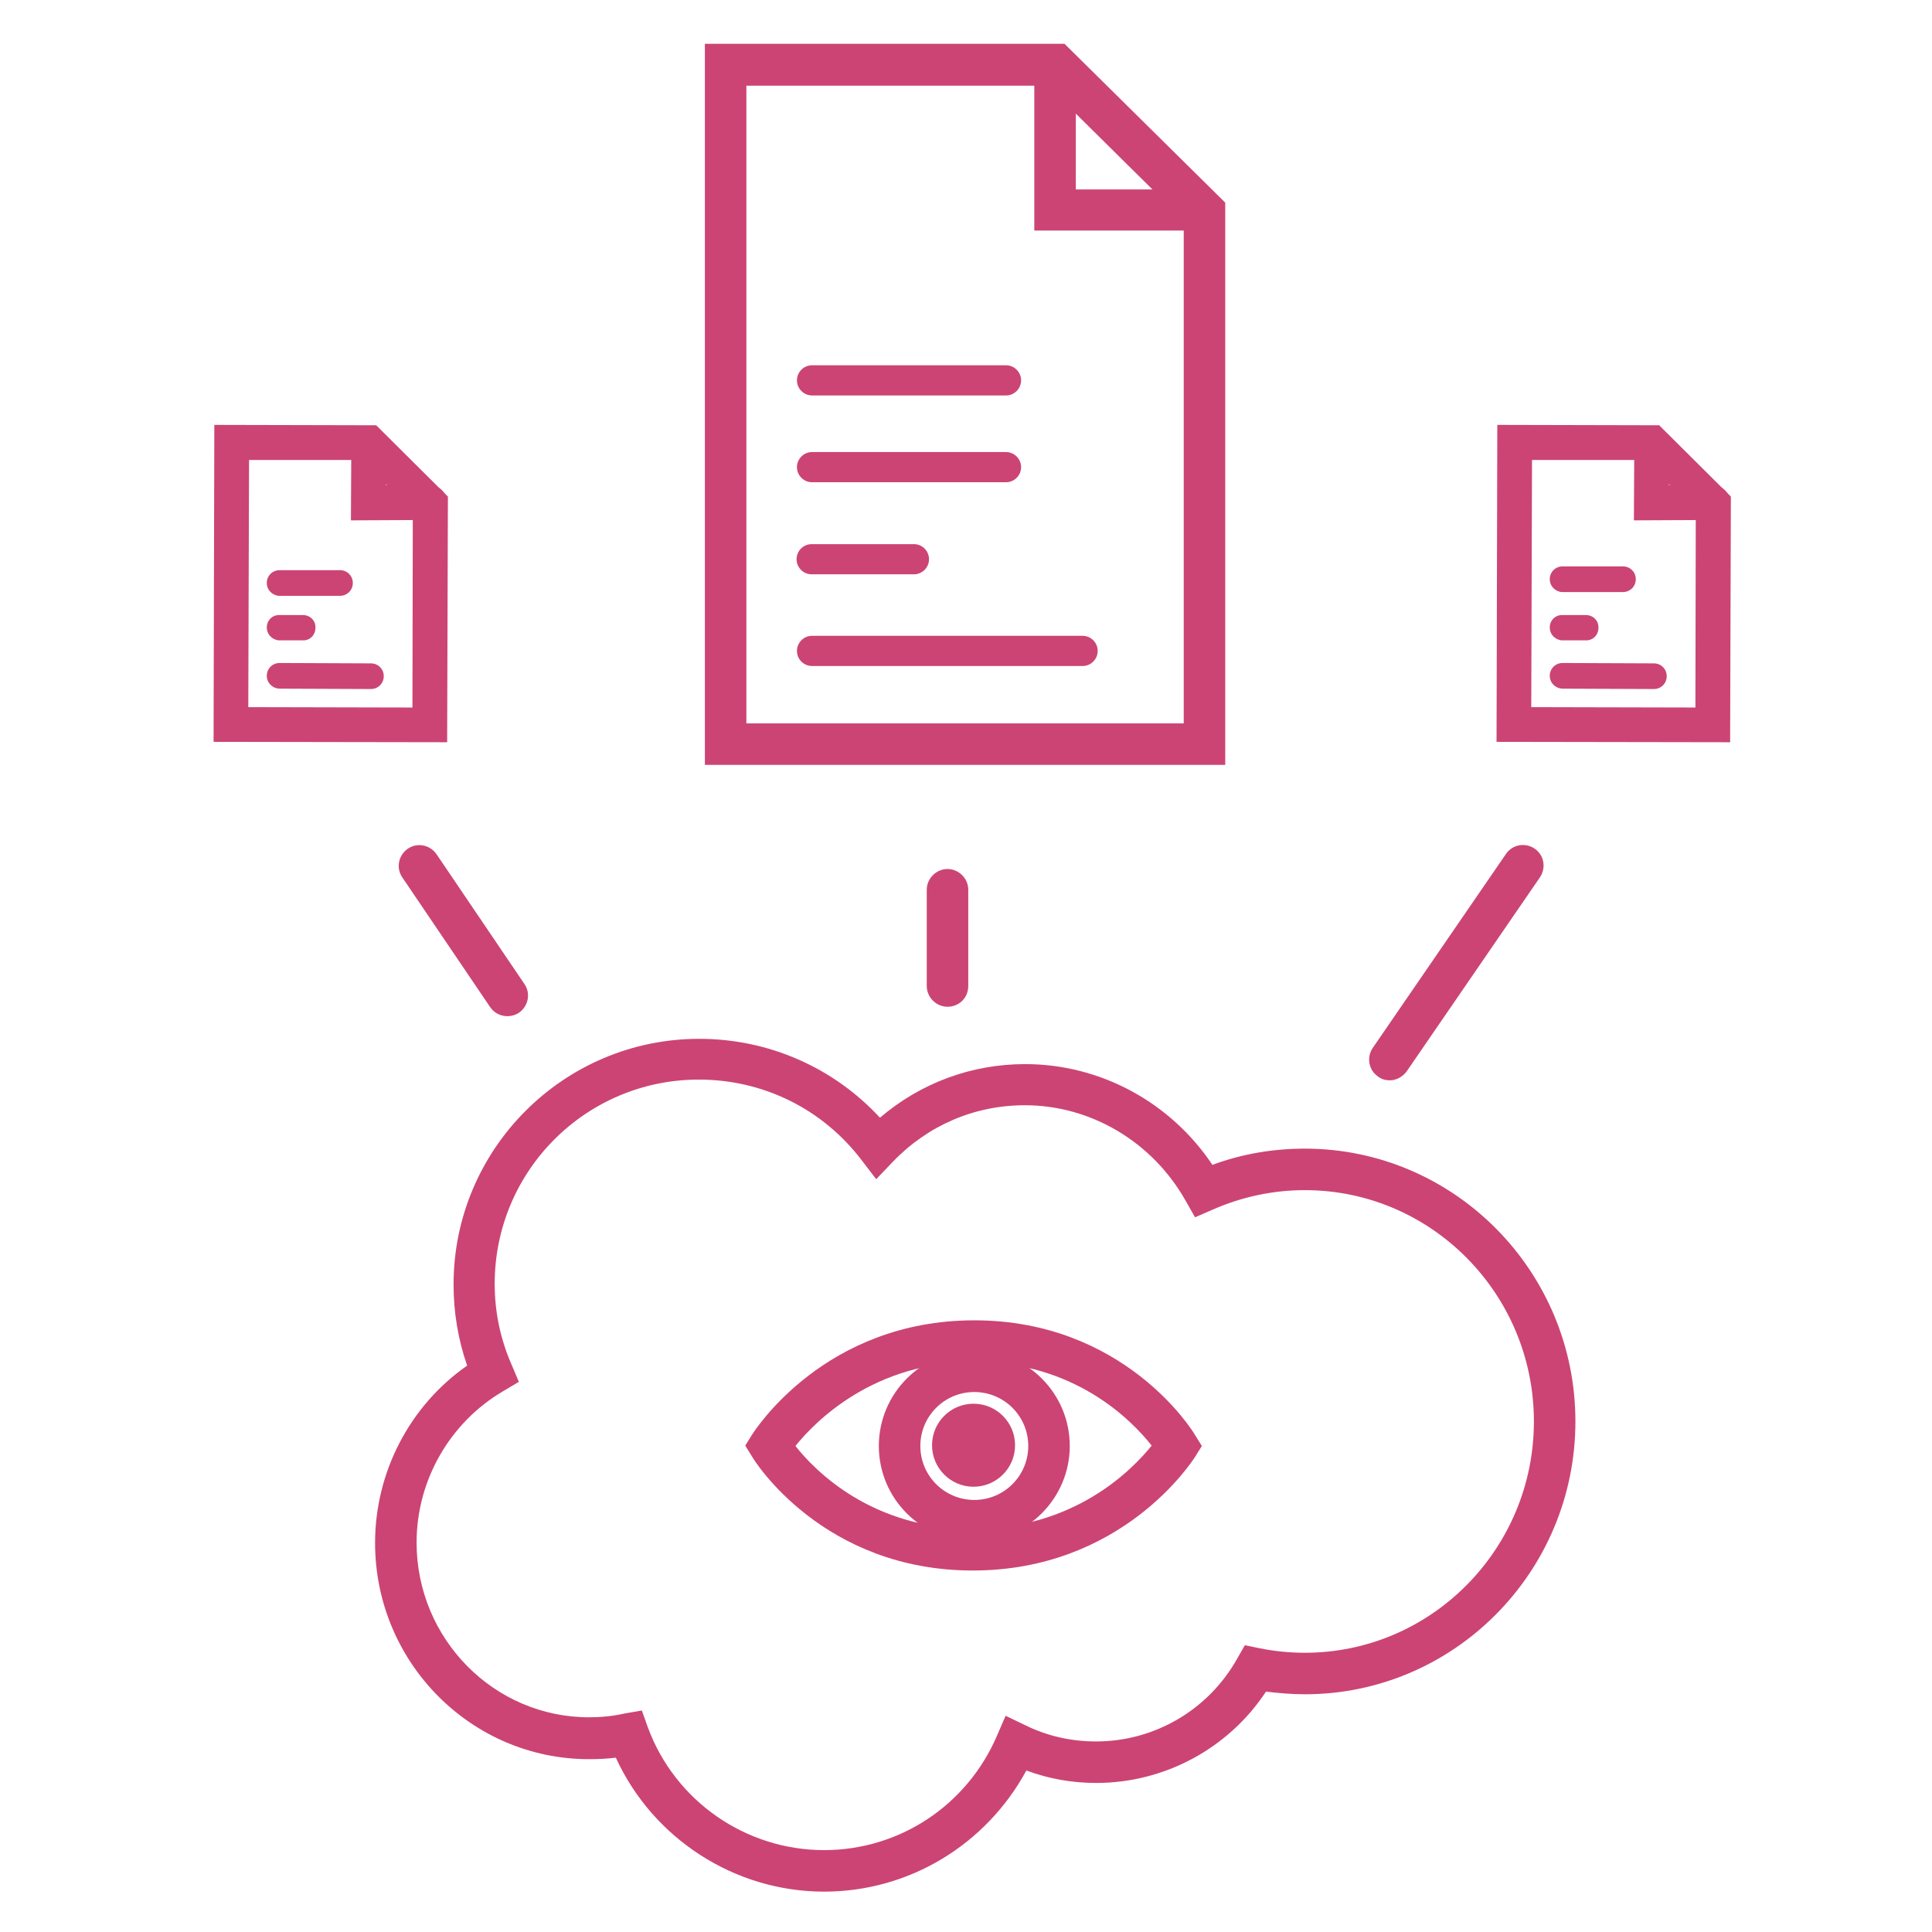 <?xml version="1.0" encoding="utf-8"?>
<!-- Generator: Adobe Illustrator 21.1.0, SVG Export Plug-In . SVG Version: 6.00 Build 0)  -->
<svg version="1.1" id="Layer_1" xmlns="http://www.w3.org/2000/svg" xmlns:xlink="http://www.w3.org/1999/xlink" x="0px" y="0px"
	 viewBox="0 0 512 512" style="enable-background:new 0 0 512 512;" xml:space="preserve">
<style type="text/css">
	.st0{fill:#2B9DC0;}
	.st1{fill:none;stroke:#2B9DC0;stroke-width:11;stroke-miterlimit:10;}
	.st2{fill:none;stroke:#2B9DC0;stroke-width:11;stroke-linecap:round;stroke-miterlimit:10;}
	.st3{fill:none;stroke:#CC4474;stroke-width:11;stroke-linecap:round;stroke-miterlimit:10;}
	.st4{fill:#CC4474;}
	.st5{stroke:#CC4474;stroke-width:11;stroke-linecap:round;stroke-miterlimit:10;}
	.st6{fill:none;stroke:#CC4474;stroke-width:11;stroke-miterlimit:10;}
	.st7{fill:none;stroke:#CC4474;stroke-width:23;stroke-miterlimit:10;}
	.st8{fill:none;stroke:#CC4474;stroke-width:11;stroke-linecap:round;stroke-linejoin:round;stroke-miterlimit:10;}
	.st9{fill:none;stroke:#CC4474;stroke-width:18;stroke-miterlimit:10;}
	.st10{fill:none;stroke:#CC4474;stroke-width:15;stroke-miterlimit:10;}
	.st11{fill:none;stroke:#CC4474;stroke-width:8;stroke-linecap:round;stroke-linejoin:round;stroke-miterlimit:10;}
	.st12{fill:none;stroke:#CC4474;stroke-width:6;stroke-linecap:round;stroke-miterlimit:10;}
	.st13{fill:none;stroke:#CC4474;stroke-width:4;stroke-linecap:round;stroke-miterlimit:10;}
	.st14{fill:none;stroke:#CC4474;stroke-width:22;stroke-miterlimit:10;}
	.st15{fill:#CC4474;stroke:#CC4474;stroke-width:11;stroke-linecap:round;stroke-miterlimit:10;}
</style>
<g>
	<circle class="st4" cx="258" cy="383" r="11"/>
</g>
<g>
	<g>
		<path class="st4" d="M257.8,416.2c-39.6,0-57.8-28.9-58.5-30.2l-1.8-2.9l1.8-2.9c0.8-1.2,19.3-30.3,58.9-30.3
			c39.6,0,57.8,29.1,58.5,30.4l1.8,2.9l-1.8,2.9C315.9,387.3,297.4,416.2,257.8,416.2z M210.8,383.2c5.2,6.6,20.3,22,47,22
			c26.8,0,42.1-15.5,47.4-22.1c-5.2-6.6-20.3-22.2-47-22.2C231.6,360.9,216.1,376.6,210.8,383.2z"/>
	</g>
	<g>
		<path class="st4" d="M258.2,408.5c-13.9,0-25.3-11.3-25.3-25.3c0-13.9,11.3-25.3,25.3-25.3c13.9,0,25.3,11.3,25.3,25.3
			C283.5,397.1,272.1,408.5,258.2,408.5z M258.2,368.9c-7.9,0-14.3,6.4-14.3,14.3c0,7.9,6.4,14.3,14.3,14.3
			c7.9,0,14.3-6.4,14.3-14.3C272.5,375.3,266.1,368.9,258.2,368.9z"/>
	</g>
</g>
<g>
	<path class="st4" d="M134.5,269.3c-1.8,0-3.5-0.8-4.6-2.4l-23.3-34.4c-1.7-2.5-1-5.9,1.5-7.6c2.5-1.7,5.9-1,7.6,1.5l23.3,34.4
		c1.7,2.5,1,5.9-1.5,7.6C136.6,269,135.5,269.3,134.5,269.3z"/>
</g>
<g>
	<path class="st4" d="M368.3,286.3c-1.1,0-2.2-0.3-3.1-1c-2.5-1.7-3.1-5.1-1.4-7.6l35.3-51.4c1.7-2.5,5.1-3.1,7.6-1.4
		c2.5,1.7,3.1,5.1,1.4,7.6l-35.3,51.4C371.7,285.4,370,286.3,368.3,286.3z"/>
</g>
<g>
	<g>
		<path class="st4" d="M324.8,202.7H186.8V11.6h95.3l42.6,42.1V202.7z M197.8,191.7h115.9V58.4l-36.1-35.7h-79.8V191.7z"/>
	</g>
	<g>
		<path class="st4" d="M318.7,61.1h-44.6V19.7c0-3,2.5-5.5,5.5-5.5s5.5,2.5,5.5,5.5v30.5h33.6c3,0,5.5,2.5,5.5,5.5
			S321.7,61.1,318.7,61.1z"/>
	</g>
	<g>
		<path class="st4" d="M286.9,176.5h-71.7c-2.2,0-4-1.8-4-4s1.8-4,4-4h71.7c2.2,0,4,1.8,4,4S289.1,176.5,286.9,176.5z"/>
	</g>
	<g>
		<path class="st4" d="M242.2,152.2h-27.1c-2.2,0-4-1.8-4-4s1.8-4,4-4h27.1c2.2,0,4,1.8,4,4S244.4,152.2,242.2,152.2z"/>
	</g>
	<g>
		<path class="st4" d="M266.6,127.8h-51.4c-2.2,0-4-1.8-4-4s1.8-4,4-4h51.4c2.2,0,4,1.8,4,4S268.8,127.8,266.6,127.8z"/>
	</g>
	<g>
		<path class="st4" d="M266.6,104.8h-51.4c-2.2,0-4-1.8-4-4s1.8-4,4-4h51.4c2.2,0,4,1.8,4,4S268.8,104.8,266.6,104.8z"/>
	</g>
</g>
<g>
	<g>
		<path class="st4" d="M396.6,196.6l0.2-84l42.9,0.1l19,18.9l-0.2,65.1L396.6,196.6z M406,121.9l-0.2,65.5l43.5,0.1l0.1-52.1
			l-13.6-13.5L406,121.9z"/>
	</g>
</g>
<g>
	<g>
		<path class="st4" d="M433,137.9l0.1-19.6c0-2.6,2.1-4.6,4.6-4.6c2.5,0,4.6,2.1,4.6,4.6l0,10.3l11.6,0c2.6,0,4.6,2.1,4.6,4.6
			c0,2.6-2.1,4.6-4.6,4.6L433,137.9z"/>
	</g>
</g>
<g>
	<g>
		<path class="st4" d="M413.3,182.4c-1.5-0.4-2.6-1.7-2.6-3.3c0-1.9,1.5-3.4,3.4-3.4l24.2,0.1c1.9,0,3.4,1.5,3.4,3.4
			c0,1.9-1.5,3.4-3.4,3.4l-24.2-0.1C413.8,182.5,413.5,182.4,413.3,182.4z"/>
	</g>
</g>
<g>
	<g>
		<path class="st4" d="M413.3,169.6c-1.5-0.4-2.6-1.7-2.6-3.3c0-1.9,1.5-3.4,3.4-3.3l6.2,0c1.9,0,3.4,1.5,3.3,3.4
			c0,1.9-1.5,3.4-3.4,3.3l-6.2,0C413.8,169.7,413.6,169.7,413.3,169.6z"/>
	</g>
</g>
<g>
	<g>
		<path class="st4" d="M413.3,156.8c-1.5-0.4-2.6-1.7-2.6-3.3c0-1.9,1.5-3.4,3.4-3.4l16,0c1.9,0,3.4,1.5,3.4,3.4
			c0,1.9-1.5,3.4-3.4,3.4l-16,0C413.8,156.9,413.6,156.9,413.3,156.8z"/>
	</g>
</g>
<g>
	<g>
		<g>
			<path class="st4" d="M56.6,196.6l0.2-84l42.9,0.1l19,18.9l-0.2,65.1L56.6,196.6z M66,121.9l-0.2,65.5l43.5,0.1l0.1-52.1
				l-13.6-13.5L66,121.9z"/>
		</g>
	</g>
	<g>
		<g>
			<path class="st4" d="M93,137.9l0.1-19.6c0-2.6,2.1-4.6,4.6-4.6c2.5,0,4.6,2.1,4.6,4.6l0,10.3l11.6,0c2.6,0,4.6,2.1,4.6,4.6
				c0,2.6-2.1,4.6-4.6,4.6L93,137.9z"/>
		</g>
	</g>
	<g>
		<g>
			<path class="st4" d="M73.3,182.4c-1.5-0.4-2.6-1.7-2.6-3.3c0-1.9,1.5-3.4,3.4-3.4l24.2,0.1c1.9,0,3.4,1.5,3.4,3.4
				c0,1.9-1.5,3.4-3.4,3.4l-24.2-0.1C73.8,182.5,73.5,182.4,73.3,182.4z"/>
		</g>
	</g>
	<g>
		<g>
			<path class="st4" d="M73.3,169.6c-1.5-0.4-2.6-1.7-2.6-3.3c0-1.9,1.5-3.4,3.4-3.3l6.2,0c1.9,0,3.4,1.5,3.3,3.4
				c0,1.9-1.5,3.4-3.4,3.3l-6.2,0C73.8,169.7,73.6,169.7,73.3,169.6z"/>
		</g>
	</g>
	<g>
		<g>
			<path class="st4" d="M73.3,157.8c-1.5-0.4-2.6-1.7-2.6-3.3c0-1.9,1.5-3.4,3.4-3.4l16,0c1.9,0,3.4,1.5,3.4,3.4
				c0,1.9-1.5,3.4-3.4,3.4l-16,0C73.8,157.9,73.6,157.9,73.3,157.8z"/>
		</g>
	</g>
</g>
<g>
	<path class="st4" d="M251.1,266.8c-3,0-5.5-2.5-5.5-5.5v-25.5c0-3,2.5-5.5,5.5-5.5s5.5,2.5,5.5,5.5v25.5
		C256.6,264.4,254.2,266.8,251.1,266.8z"/>
</g>
<g>
	<g>
		<path class="st4" d="M218.4,501.3c-23.8,0-45.4-14.1-55.2-35.5c-2.4,0.3-4.7,0.4-7.1,0.4c-31.3,0-56.7-25.7-56.7-57.3
			c0-18.8,9.2-36.4,24.4-47c-2.4-6.9-3.6-14.1-3.6-21.5c0-35.9,29.2-65.1,65.1-65.1c18.4,0,35.6,7.6,47.9,20.9
			c10.8-9.2,24.2-14.2,38.5-14.2c19.9,0,38.5,10.1,49.6,26.7c7.8-2.9,16.1-4.3,24.5-4.3c39.5,0,71.7,32.4,71.7,72.3
			c0,39.9-32.2,72.3-71.7,72.3c-3.4,0-6.9-0.3-10.3-0.7c-9.9,15-26.8,24.2-45,24.2c-6.4,0-12.6-1.1-18.5-3.3
			C261.3,488.9,240.9,501.3,218.4,501.3z M170.1,453.3l1.6,4.5c7.2,19.5,25.9,32.5,46.7,32.5c20,0,37.9-11.9,45.8-30.3l2.3-5.3
			l5.2,2.5c5.9,2.9,12.2,4.3,18.8,4.3c15.5,0,29.8-8.4,37.4-22l2-3.5l3.9,0.8c3.9,0.8,8,1.2,12,1.2c33.5,0,60.7-27.5,60.7-61.3
			c0-33.8-27.2-61.3-60.7-61.3c-8.5,0-16.8,1.8-24.5,5.2l-4.6,2l-2.5-4.4c-8.8-15.6-25.1-25.3-42.6-25.3c-13.3,0-25.7,5.3-35,15
			l-4.4,4.6l-3.9-5.1c-10.3-13.5-26-21.3-43.1-21.3c-29.9,0-54.1,24.2-54.1,54.1c0,7.5,1.5,14.7,4.5,21.5l1.9,4.5l-4.2,2.5
			c-14.1,8.3-22.9,23.6-22.9,40.1c0,25.5,20.5,46.3,45.7,46.3c3.2,0,6.3-0.3,9.4-1L170.1,453.3z"/>
	</g>
</g>
</svg>
